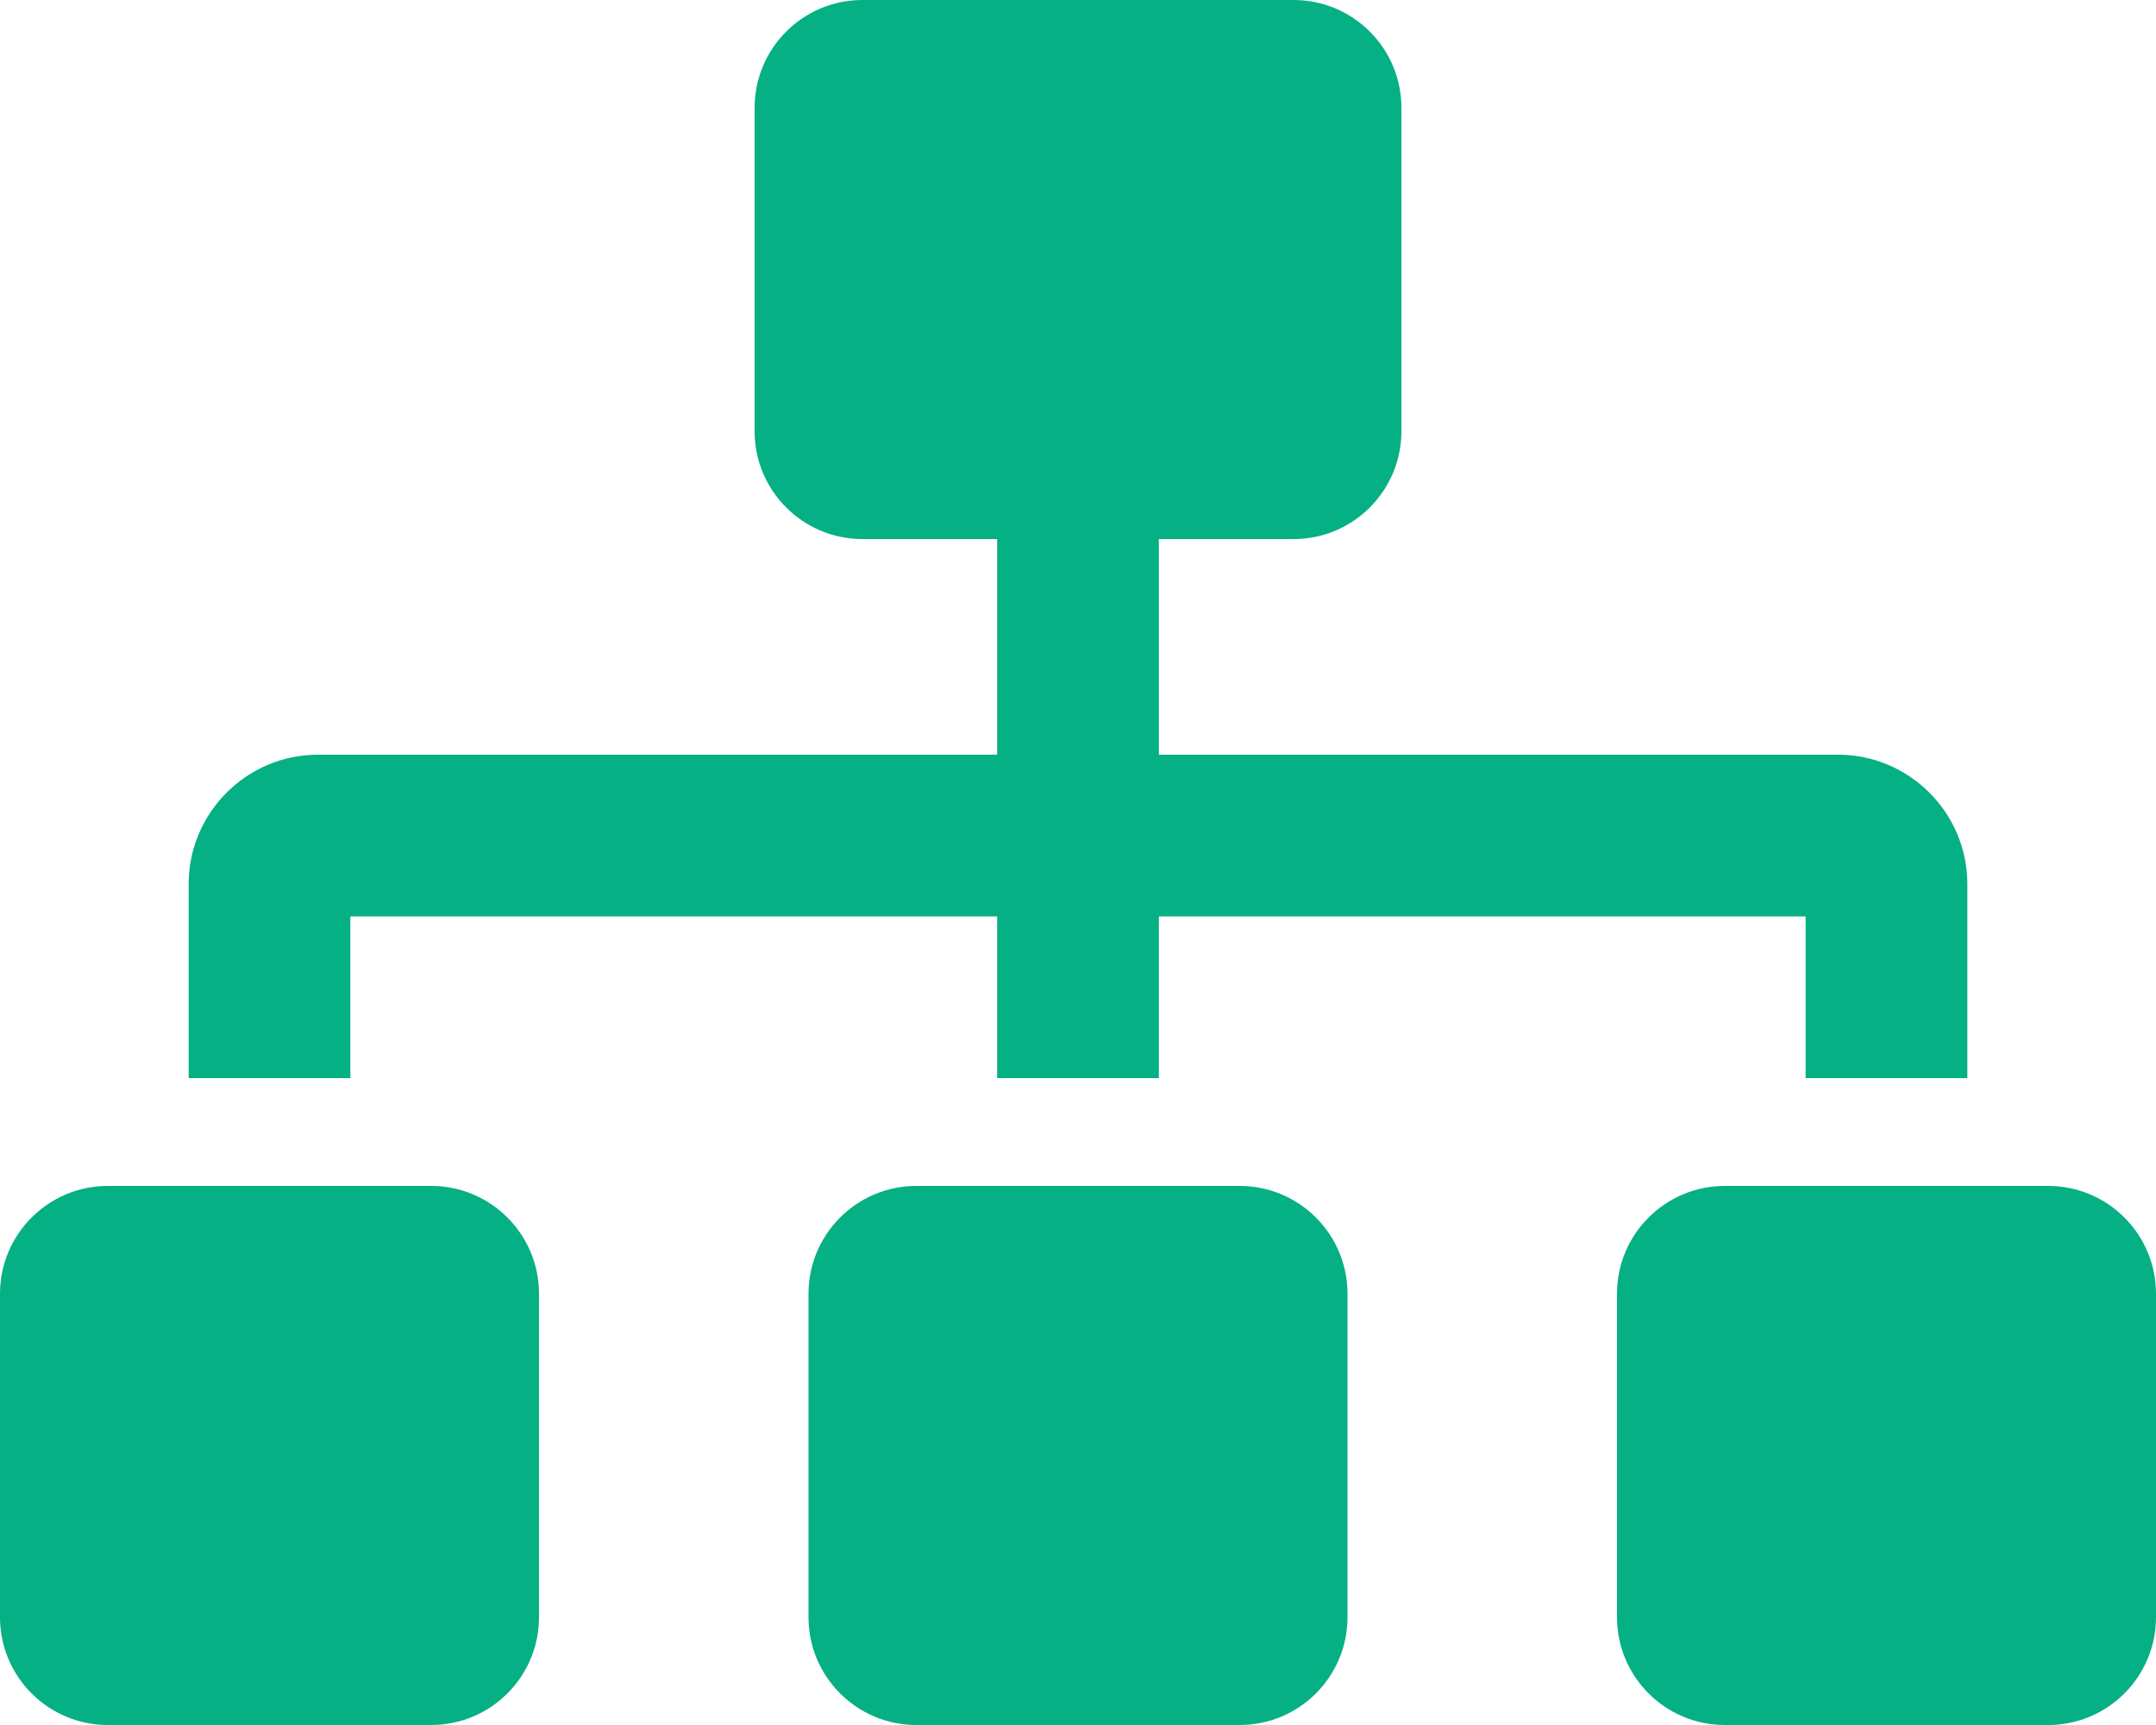 <svg width="40" height="32" viewBox="0 0 40 32" fill="none" xmlns="http://www.w3.org/2000/svg">
<g clip-path="url(#clip0_337_2354)">
<path d="M8 22H2C0.896 22 0 22.896 0 24V30C0 31.104 0.896 32 2 32H8C9.104 32 10 31.104 10 30V24C10 22.896 9.104 22 8 22ZM6.5 17H18.5V20H21.5V17H33.5V20H36.5V16.401C36.5 15.078 35.423 14 34.099 14H21.5V10H24C25.104 10 26 9.104 26 8V2C26 0.896 25.104 0 24 0H16C14.896 0 14 0.896 14 2V8C14 9.104 14.896 10 16 10H18.5V14H5.901C4.577 14 3.5 15.077 3.5 16.401V20H6.5V17ZM23 22H17C15.896 22 15 22.896 15 24V30C15 31.104 15.896 32 17 32H23C24.104 32 25 31.104 25 30V24C25 22.896 24.104 22 23 22ZM38 22H32C30.896 22 30 22.896 30 24V30C30 31.104 30.896 32 32 32H38C39.104 32 40 31.104 40 30V24C40 22.896 39.104 22 38 22Z" fill="#05B084"/>
</g>
<defs>
<clipPath id="clip0_337_2354">
<rect width="40" height="32" fill="white"/>
</clipPath>
</defs>
</svg>
